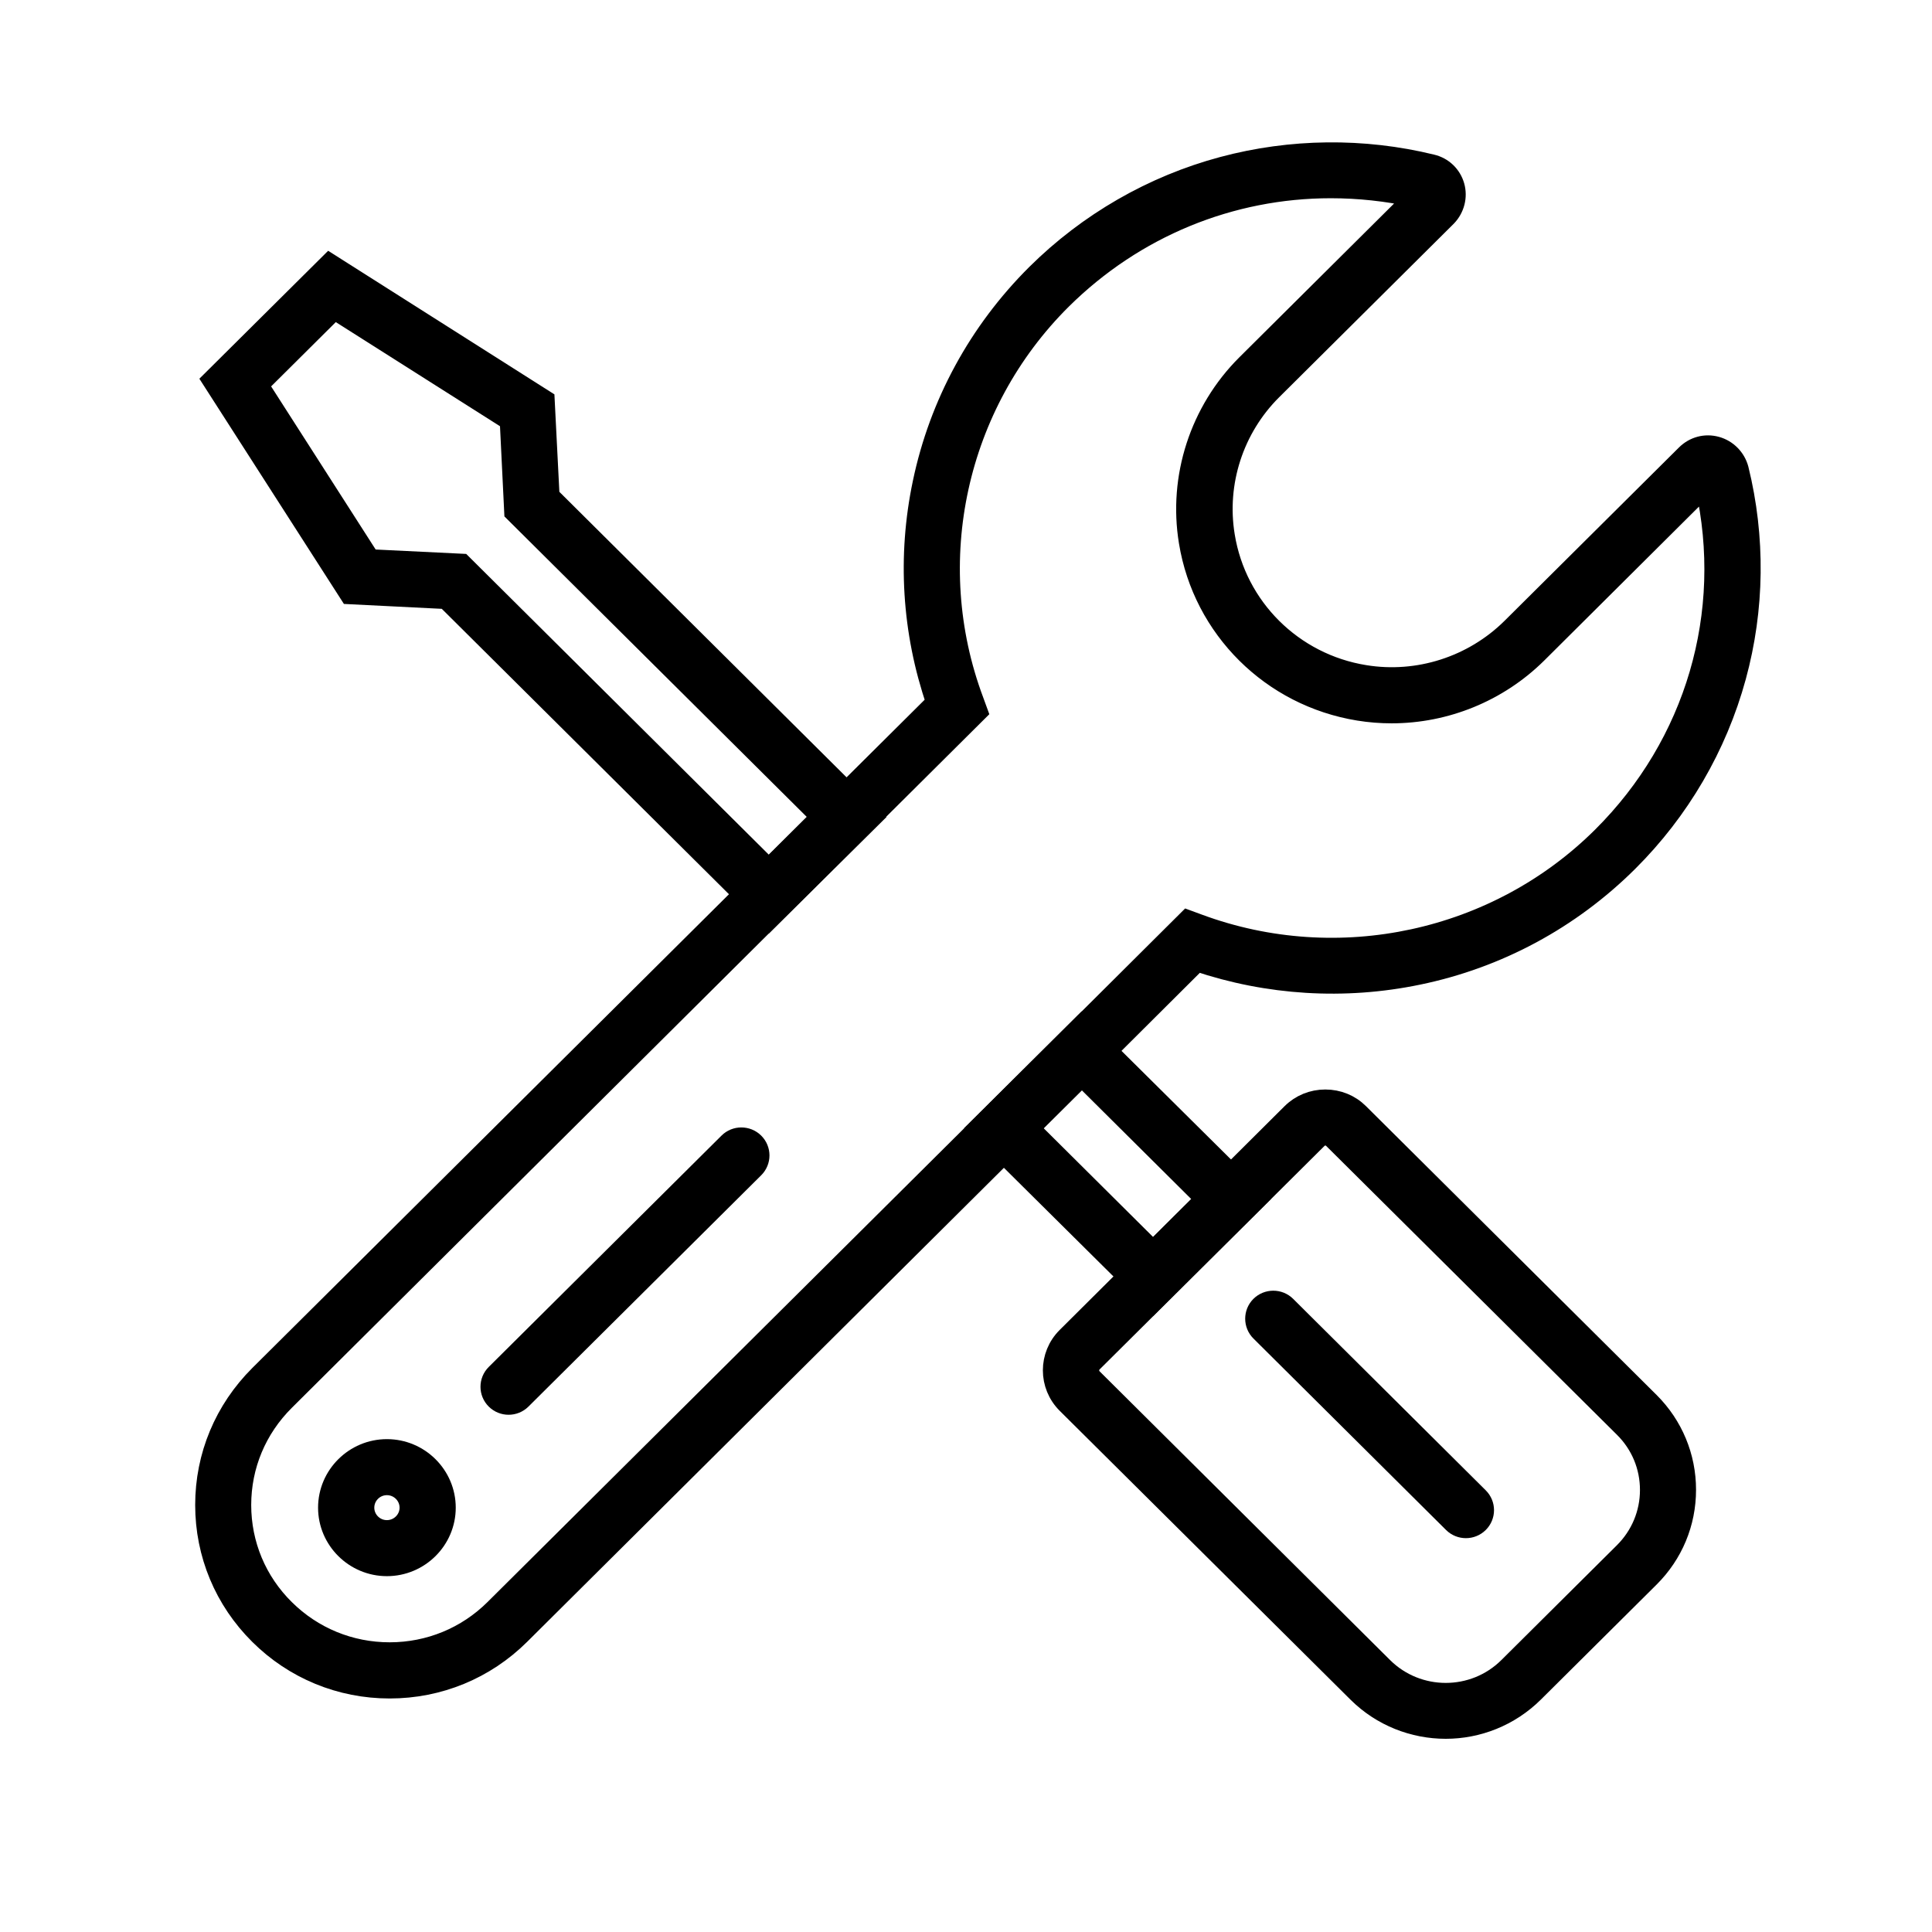 <svg width="38" height="38" viewBox="0 0 38 38" fill="none" xmlns="http://www.w3.org/2000/svg">
<path d="M28.436 34C27.808 34 27.179 33.761 26.703 33.288L20.985 27.608C20.621 27.246 20.621 26.66 20.985 26.299L25.407 21.899C25.584 21.724 25.817 21.629 26.067 21.629C26.318 21.629 26.551 21.724 26.727 21.899L32.442 27.579C32.904 28.039 33.159 28.653 33.159 29.302C33.159 29.955 32.904 30.565 32.442 31.025L30.169 33.284C29.689 33.761 29.061 34 28.436 34ZM26.067 22.331C26.007 22.331 25.951 22.356 25.909 22.398L21.486 26.794C21.398 26.881 21.398 27.025 21.486 27.113L27.2 32.793C27.882 33.47 28.99 33.47 29.671 32.793L31.944 30.534C32.273 30.207 32.456 29.769 32.456 29.306C32.456 28.843 32.276 28.407 31.944 28.078L26.226 22.398C26.184 22.356 26.127 22.331 26.067 22.331Z" fill="black" stroke="black" stroke-width="0.4"/>
<path d="M15.119 18.083L8.776 11.779L6.877 11.684L4.177 7.477L6.482 5.187L10.71 7.87L10.806 9.761L17.152 16.069L15.119 18.083ZM7.276 11.003L9.083 11.091L15.123 17.094L16.153 16.069L10.117 10.07L10.029 8.27L6.577 6.081L5.077 7.572L7.276 11.003Z" fill="black" stroke="black" stroke-width="0.4"/>
<path d="M22.683 25.601L19.245 22.191L21.275 20.174L24.713 23.584L22.683 25.601ZM20.244 22.191L22.68 24.612L23.714 23.584L21.278 21.163L20.244 22.191Z" fill="black" stroke="black" stroke-width="0.4"/>
<path d="M29.082 29.455L25.294 25.689C25.156 25.552 24.932 25.552 24.794 25.689C24.657 25.826 24.657 26.048 24.794 26.185L28.583 29.951C28.721 30.088 28.944 30.088 29.082 29.951C29.22 29.814 29.22 29.592 29.082 29.455Z" fill="black" stroke="black" stroke-width="0.4" stroke-linejoin="round"/>
<path d="M7.664 33.207C6.697 33.207 5.786 32.832 5.102 32.151C4.417 31.471 4.039 30.566 4.039 29.601C4.039 28.636 4.417 27.734 5.102 27.05L18.416 13.817C17.939 12.428 17.847 10.94 18.151 9.498C18.476 7.944 19.249 6.523 20.385 5.393C21.402 4.383 22.672 3.65 24.053 3.281C25.39 2.923 26.813 2.906 28.161 3.236C28.38 3.288 28.546 3.45 28.606 3.66C28.666 3.871 28.606 4.099 28.454 4.257L28.451 4.26L25.02 7.67C24.264 8.421 23.915 9.494 24.088 10.543C24.317 11.95 25.426 13.052 26.841 13.28C27.893 13.452 28.973 13.105 29.732 12.354L33.163 8.944C33.322 8.786 33.544 8.726 33.759 8.786C33.971 8.845 34.137 9.014 34.194 9.228C34.525 10.568 34.508 11.978 34.144 13.308C33.77 14.68 33.036 15.939 32.019 16.95C30.883 18.079 29.457 18.848 27.89 19.171C26.439 19.472 24.942 19.378 23.544 18.907L21.532 20.911L10.227 32.151C9.542 32.832 8.631 33.207 7.664 33.207ZM26.174 3.699C24.208 3.699 22.316 4.467 20.879 5.891C18.804 7.954 18.126 11.052 19.15 13.785L19.227 13.996L5.599 27.548C5.045 28.099 4.741 28.826 4.741 29.601C4.741 30.376 5.045 31.106 5.599 31.653C6.15 32.2 6.884 32.502 7.664 32.502C8.444 32.502 9.178 32.2 9.729 31.653L21.031 20.419L23.361 18.1L23.573 18.178C26.322 19.195 29.443 18.521 31.515 16.459C33.35 14.634 34.102 12.063 33.541 9.558L30.23 12.852C29.464 13.61 28.43 14.027 27.371 14.027C27.155 14.027 26.94 14.01 26.725 13.975C25.009 13.697 23.664 12.364 23.386 10.656C23.177 9.386 23.601 8.084 24.515 7.172L27.829 3.878C27.279 3.758 26.725 3.699 26.174 3.699Z" fill="black"/>
<path d="M32.019 16.95C33.036 15.939 33.77 14.68 34.144 13.308C34.508 11.978 34.525 10.568 34.194 9.228C34.137 9.014 33.971 8.845 33.759 8.786C33.544 8.726 33.322 8.786 33.163 8.944L29.732 12.354C28.973 13.105 27.893 13.452 26.841 13.28C25.426 13.052 24.317 11.95 24.088 10.543C23.915 9.494 24.264 8.421 25.02 7.67L28.451 4.26L28.454 4.257C28.606 4.099 28.666 3.871 28.606 3.66C28.546 3.45 28.38 3.288 28.161 3.236C26.813 2.906 25.39 2.923 24.053 3.281C22.672 3.65 21.402 4.383 20.385 5.393C19.249 6.523 18.476 7.944 18.151 9.498C17.847 10.94 17.939 12.428 18.416 13.817L5.102 27.05C4.417 27.734 4.039 28.636 4.039 29.601C4.039 30.566 4.417 31.471 5.102 32.151C5.786 32.832 6.697 33.207 7.664 33.207C8.631 33.207 9.542 32.832 10.227 32.151L21.532 20.911L23.544 18.907C24.942 19.378 26.439 19.472 27.89 19.171C29.457 18.848 30.883 18.079 32.019 16.95ZM32.019 16.95L31.769 16.701M26.174 3.699C24.208 3.699 22.316 4.467 20.879 5.891C18.804 7.954 18.126 11.052 19.15 13.785L19.227 13.996L5.599 27.548C5.045 28.099 4.741 28.826 4.741 29.601C4.741 30.376 5.045 31.106 5.599 31.653C6.15 32.2 6.884 32.502 7.664 32.502C8.444 32.502 9.178 32.2 9.729 31.653L21.031 20.419L23.361 18.1L23.573 18.178C26.322 19.195 29.443 18.521 31.515 16.459C33.35 14.634 34.102 12.063 33.541 9.558L30.23 12.852C29.464 13.61 28.43 14.027 27.371 14.027C27.155 14.027 26.94 14.01 26.725 13.975C25.009 13.697 23.664 12.364 23.386 10.656C23.177 9.386 23.601 8.084 24.515 7.172L27.829 3.878C27.279 3.758 26.725 3.699 26.174 3.699Z" stroke="black" stroke-width="0.4"/>
<path d="M10.253 27.524L14.831 22.974C14.969 22.837 14.969 22.615 14.831 22.478C14.693 22.341 14.469 22.341 14.332 22.478L9.754 27.028C9.616 27.165 9.616 27.387 9.754 27.524C9.892 27.661 10.115 27.661 10.253 27.524Z" fill="black" stroke="black" stroke-width="0.4" stroke-linejoin="round"/>
<path d="M7.61 30.801C6.975 30.801 6.456 30.285 6.456 29.654C6.456 29.022 6.975 28.506 7.61 28.506C8.246 28.506 8.764 29.022 8.764 29.654C8.764 30.285 8.246 30.801 7.61 30.801ZM7.61 29.208C7.363 29.208 7.162 29.408 7.162 29.654C7.162 29.899 7.363 30.099 7.61 30.099C7.857 30.099 8.059 29.899 8.059 29.654C8.059 29.408 7.857 29.208 7.61 29.208Z" fill="black" stroke="black" stroke-width="0.4"/>
</svg>
